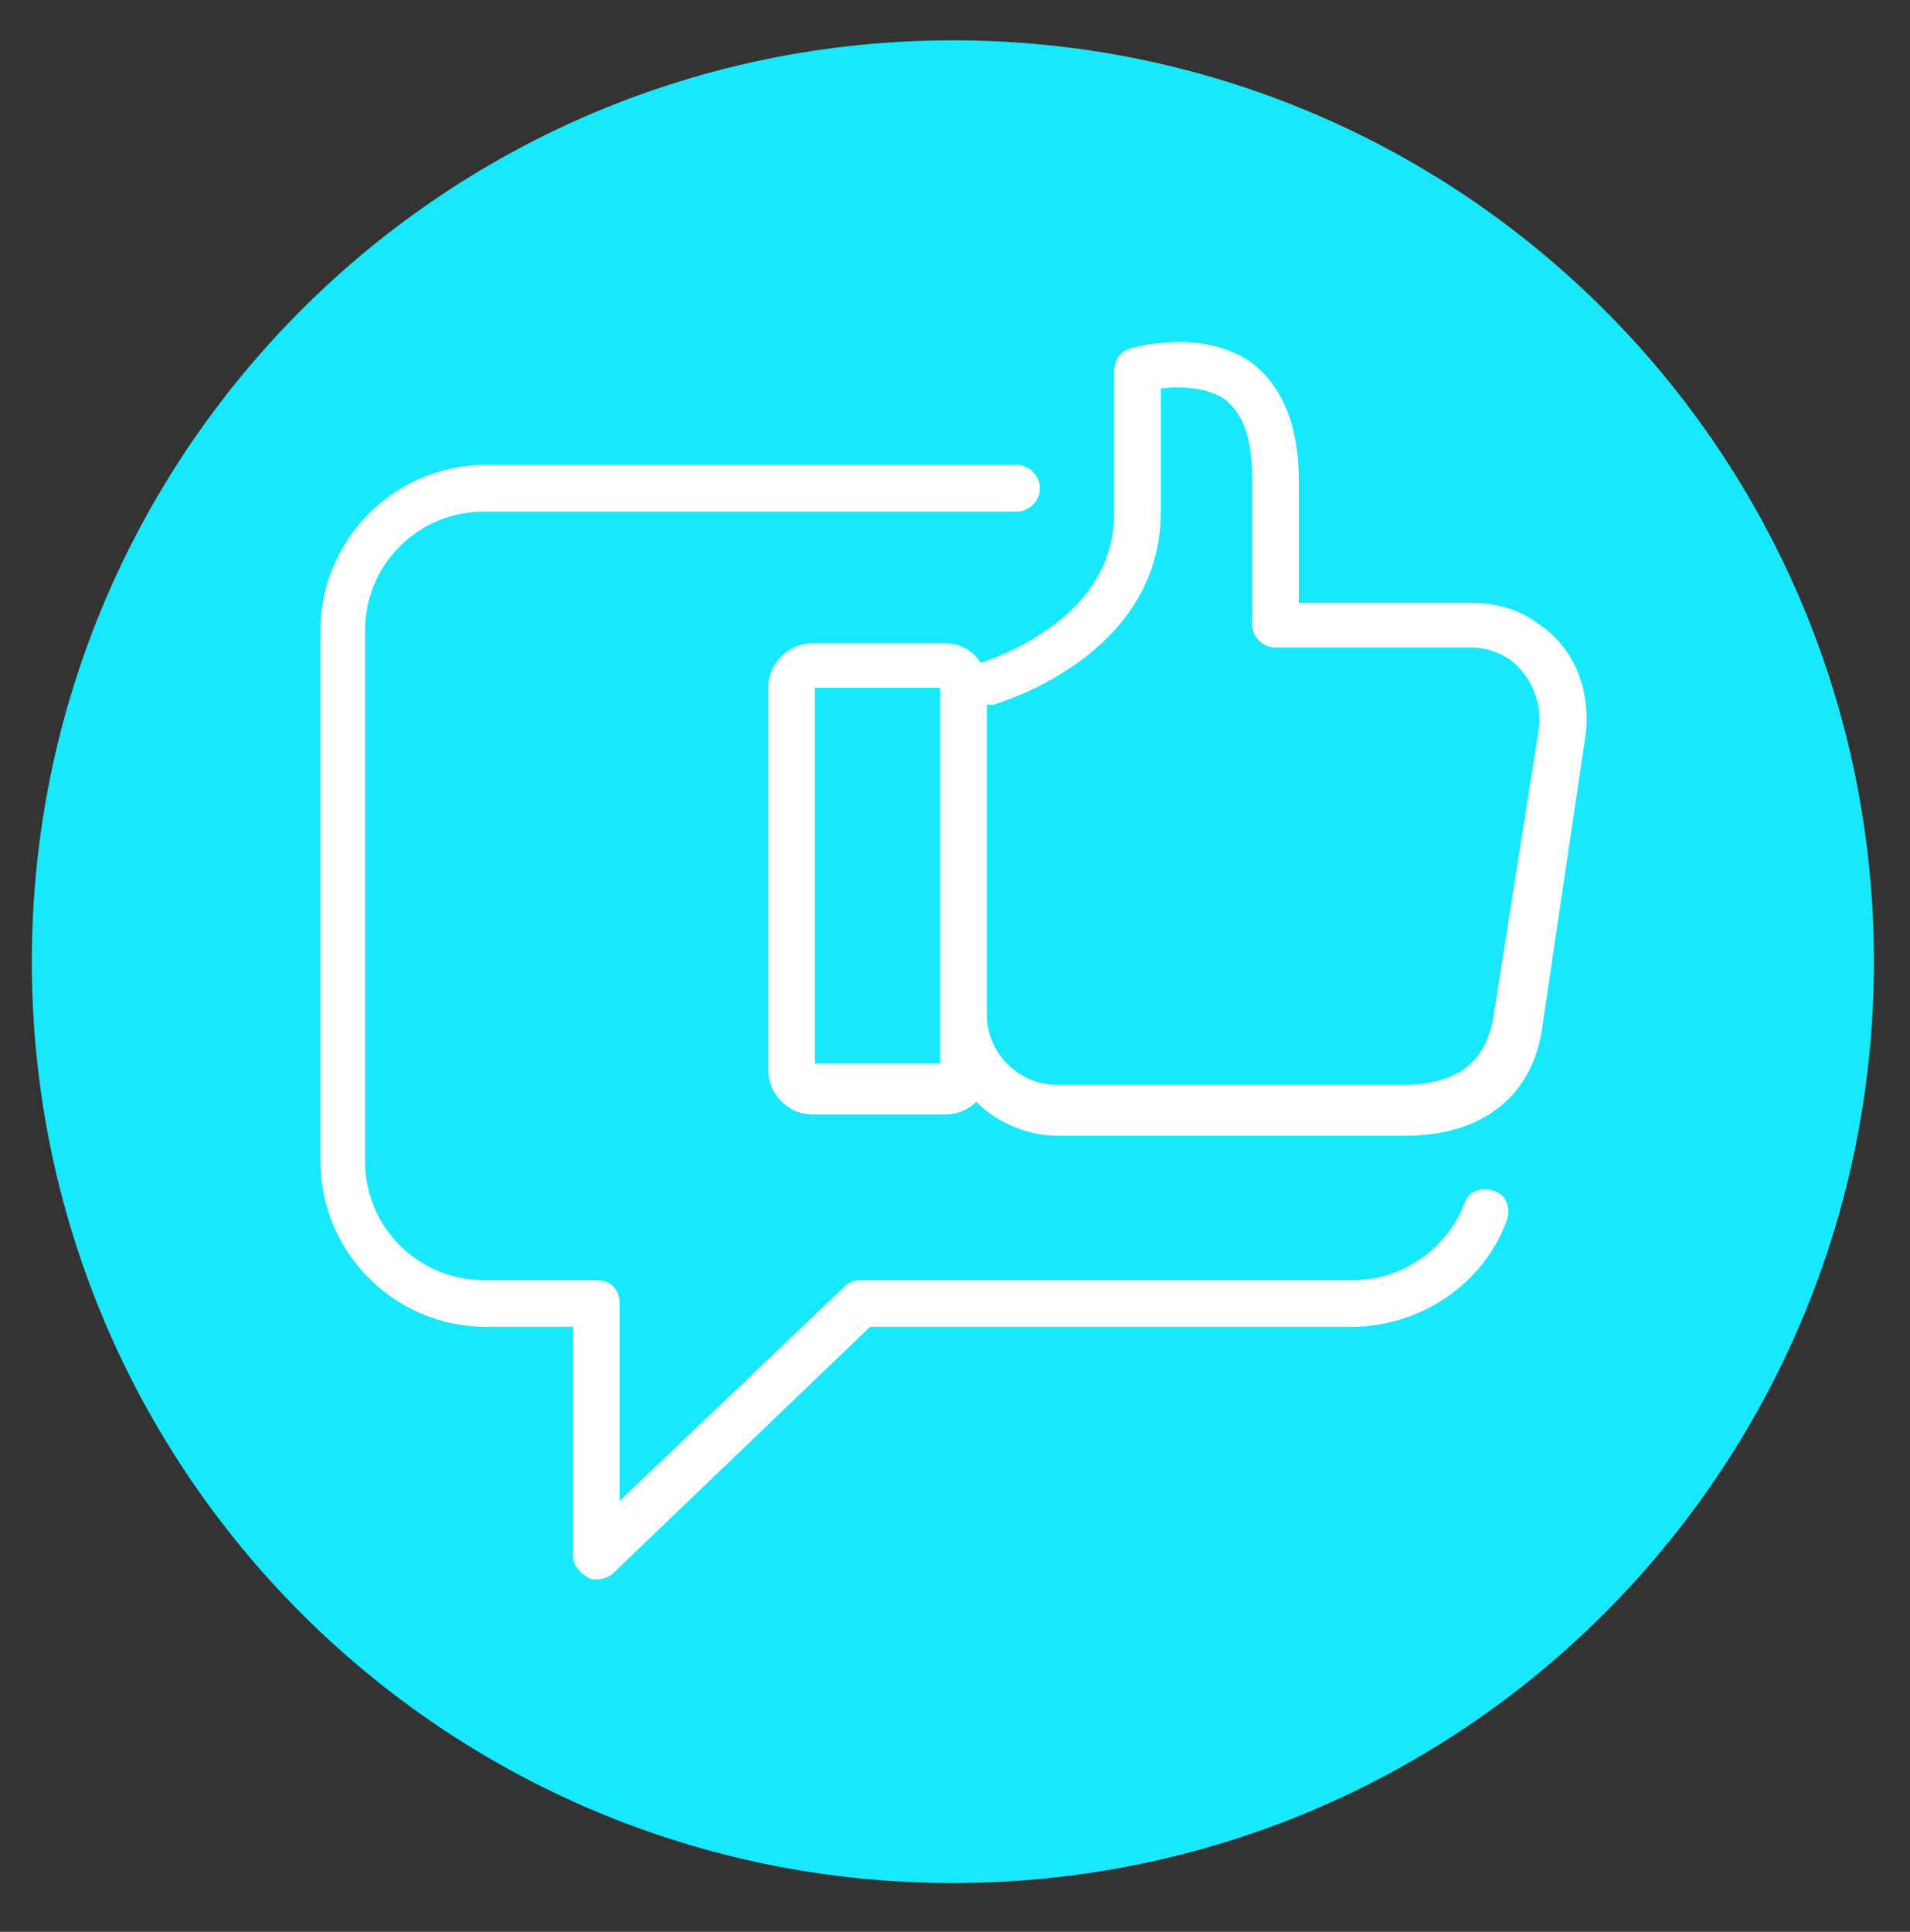 <svg xmlns="http://www.w3.org/2000/svg" viewBox="0 0 90 91" width="90" height="91">
	<rect x="0" y="0" width="90" height="91" fill="#333333" stroke="none"/>
	<style>
		tspan { white-space:pre }
		.shp0 { fill: #18e8fe } 
		.shp1 { fill: #ffffff } 
	</style>
	<path id="Layer" class="shp0" d="M44.9 88.7C20.9 88.7 1.5 69.3 1.5 45.3C1.5 21.3 20.9 1.9 44.9 1.9C68.9 1.9 88.3 21.3 88.3 45.3C88.3 69.3 68.9 88.7 44.9 88.7Z" />
	<g id="Layer">
		<g id="Layer">
			<path id="Layer" class="shp1" d="M71 57.5C71.2 56.9 71 56.3 70.4 56.1C69.8 55.9 69.2 56.1 69 56.7C68.2 58.8 66.1 60.3 63.8 60.3L40.6 60.3C40.3 60.3 40 60.4 39.8 60.6L29.2 70.7L29.2 61.4C29.2 61.1 29.1 60.8 28.9 60.6C28.7 60.4 28.4 60.3 28.1 60.3L22.8 60.3C19.7 60.3 17.2 57.8 17.2 54.7L17.2 29.7C17.2 26.6 19.7 24.1 22.8 24.1L47.9 24.1C48.5 24.1 49 23.6 49 23C49 22.4 48.5 21.9 47.9 21.9L22.9 21.9C18.6 21.9 15.1 25.4 15.1 29.7L15.1 54.7C15.1 59 18.6 62.5 22.9 62.5L27 62.5L27 73.3C27 73.7 27.3 74.1 27.7 74.3C27.8 74.4 28 74.4 28.1 74.4C28.4 74.4 28.7 74.3 28.9 74.1L41 62.5L63.7 62.5C66.9 62.5 69.9 60.5 71 57.5L71 57.5Z" />
			<path id="Layer" fill-rule="evenodd" class="shp1" d="M72.7 48.2C72.3 51.6 69.9 53.5 66.2 53.5L49.9 53.5C48.4 53.5 47 52.9 46 51.9C45.6 52.3 45.1 52.5 44.5 52.5L38.3 52.5C37.1 52.5 36.2 51.5 36.2 50.4L36.2 32.4C36.2 31.2 37.2 30.3 38.3 30.3L44.5 30.3C45.2 30.3 45.8 30.6 46.2 31.2C46.3 31.2 46.3 31.2 46.3 31.2C46.5 31.1 52.5 29.3 52.5 24.2L52.5 17.5C52.5 17 52.8 16.5 53.3 16.4C53.4 16.4 56.6 15.4 59 17.1C60.4 18.2 61.2 20 61.2 22.6L61.2 28.4L69.3 28.4C70.5 28.4 71.6 28.7 72.5 29.4C74.2 30.5 75 32.6 74.7 34.7L72.7 48.2ZM44.3 32.4L38.4 32.4L38.4 50.1L44.3 50.1L44.3 32.4ZM72.5 34.4C72.7 33.2 72.2 31.9 71.2 31.1C70.6 30.7 70 30.5 69.3 30.5L60.1 30.5C59.5 30.5 59 30 59 29.4L59 22.5C59 20.7 58.6 19.5 57.7 18.8C56.8 18.2 55.5 18.2 54.7 18.3L54.7 24.1C54.7 30.9 47.1 33.1 46.8 33.2C46.7 33.2 46.6 33.2 46.5 33.2L46.5 47.8C46.5 49.6 48 51.1 49.8 51.1L66.1 51.1C68.7 51.1 70.1 50 70.4 47.7L72.5 34.4Z" />
		</g>
	</g>
</svg>
